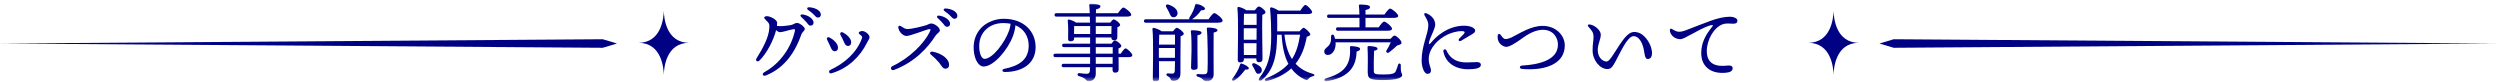 <svg width="701" height="23" viewBox="0 0 701 23" fill="none" xmlns="http://www.w3.org/2000/svg">
<g clip-path="url(#clip0_209_16)">
<mask id="mask0_209_16" style="mask-type:luminance" maskUnits="userSpaceOnUse" x="0" y="0" width="701" height="23">
<path d="M701 0H0V23H701V0Z" fill="white"/>
</mask>
<g mask="url(#mask0_209_16)">
<mask id="mask1_209_16" style="mask-type:luminance" maskUnits="userSpaceOnUse" x="0" y="0" width="701" height="23">
<path d="M701 0H0V23H701V0Z" fill="white"/>
</mask>
<g mask="url(#mask1_209_16)">
<mask id="mask2_209_16" style="mask-type:luminance" maskUnits="userSpaceOnUse" x="0" y="1" width="701" height="22">
<path d="M700.11 1H0V22.65H700.11V1Z" fill="white"/>
</mask>
<g mask="url(#mask2_209_16)">
<path fill-rule="evenodd" clip-rule="evenodd" d="M193.26 12C186.77 12 186.17 4.99 186.13 3C186.09 4.99 185.49 12 179 12C185.49 12 186.09 19.01 186.13 21C186.17 19.01 186.77 12 193.26 12Z" fill="#000283"/>
<path fill-rule="evenodd" clip-rule="evenodd" d="M169 13.4L0 12.2L169 11L173 12.2L169 13.4Z" fill="#000283"/>
<path fill-rule="evenodd" clip-rule="evenodd" d="M507 12C513.49 12 514.09 4.99 514.13 3C514.17 4.99 514.77 12 521.26 12C514.77 12 514.17 19.01 514.13 21C514.09 19.01 513.49 12 507 12Z" fill="#000283"/>
<path fill-rule="evenodd" clip-rule="evenodd" d="M531 13.4L700 12.2L531 11L527 12.2L531 13.4Z" fill="#000283"/>
<path d="M225.656 8.117C225.656 8.647 224.986 8.887 224.696 9.697C223.116 14.157 220.306 18.937 214.786 21.147C213.876 21.507 213.486 20.687 214.376 20.207C218.816 17.737 221.886 13.267 222.896 8.617C222.966 8.237 222.846 8.137 222.536 8.187C221.216 8.377 219.516 9.027 218.716 9.027C218.376 9.027 218.016 8.807 217.616 8.477C216.896 11.337 214.946 15.027 212.986 16.947C212.386 17.527 211.716 17.017 212.126 16.367C213.976 13.437 215.506 10.537 215.706 8.017C215.806 6.747 215.706 6.577 214.916 5.787C214.456 5.327 214.296 5.167 214.296 4.947C214.296 4.707 214.586 4.537 215.036 4.537C215.946 4.537 217.916 5.497 217.916 6.407C217.916 6.667 217.896 6.957 217.846 7.267C219.026 7.437 220.056 7.287 221.786 7.027C222.406 6.927 222.916 6.427 223.466 6.427C224.306 6.427 225.676 7.627 225.676 8.107L225.656 8.117ZM228.126 6.347C228.126 6.897 227.716 7.187 227.306 7.187C226.756 7.187 226.586 6.777 226.036 6.127C225.626 5.647 225.076 5.147 224.596 4.687C224.306 4.397 224.476 4.017 224.886 4.037C226.446 4.157 228.126 5.217 228.126 6.337V6.347ZM230.166 4.087C230.166 4.587 229.856 4.927 229.376 4.927C229.016 4.927 228.776 4.737 228.316 4.227C227.786 3.647 227.066 3.127 226.536 2.737C226.156 2.447 226.316 2.037 226.776 2.037C228.316 2.057 230.156 2.857 230.156 4.077L230.166 4.087Z" fill="#000283"/>
<path d="M234.966 13.396C234.966 13.996 234.626 14.377 234.106 14.377C233.626 14.377 233.286 14.086 233.006 13.437C232.746 12.816 232.266 11.826 231.976 11.257C231.636 10.656 232.076 10.226 232.696 10.556C233.636 11.056 234.976 12.187 234.976 13.386L234.966 13.396ZM241.766 8.697C242.626 8.697 243.826 9.707 243.826 10.427C243.826 10.857 243.516 11.146 243.106 11.986C241.256 15.726 237.896 19.186 233.126 20.556C232.476 20.727 232.186 19.907 232.836 19.596C236.846 17.727 240.156 14.816 241.646 10.857C241.816 10.396 241.766 10.236 241.456 9.947C241.166 9.687 240.786 9.517 240.786 9.227C240.786 8.937 241.286 8.697 241.766 8.697ZM238.666 11.886C238.666 12.486 238.326 12.896 237.806 12.896C237.326 12.896 236.986 12.607 236.726 11.957C236.466 11.336 236.006 10.416 235.696 9.847C235.386 9.247 235.816 8.817 236.416 9.127C237.356 9.627 238.676 10.707 238.676 11.886H238.666Z" fill="#000283"/>
<path d="M254.366 8.146C255.736 8.146 258.806 7.356 259.766 7.046C260.436 6.826 260.626 6.586 261.136 6.586C261.996 6.586 263.536 7.646 263.536 8.506C263.536 9.086 262.796 9.276 262.316 10.017C260.206 13.306 256.606 17.357 250.676 19.616C249.856 19.927 249.476 18.896 250.246 18.537C255.146 16.236 259.106 12.127 260.636 9.076C261.136 8.066 260.926 8.066 260.206 8.236C259.366 8.426 255.266 10.086 254.136 10.086C253.346 10.086 252.146 9.106 251.906 7.876C251.786 7.256 252.166 7.056 252.626 7.346C253.416 7.846 253.806 8.136 254.376 8.136L254.366 8.146ZM266.126 18.297C266.106 18.896 265.696 19.256 265.116 19.256C264.296 19.256 264.016 18.396 263.316 17.556C262.596 16.697 261.976 16.096 261.036 15.326C260.506 14.896 260.916 14.367 261.536 14.486C263.866 14.947 266.196 16.387 266.116 18.306L266.126 18.297ZM266.406 6.676C266.406 7.226 265.996 7.516 265.586 7.516C265.036 7.516 264.866 7.106 264.316 6.456C263.906 5.976 263.356 5.476 262.876 5.016C262.586 4.726 262.756 4.346 263.166 4.366C264.726 4.486 266.406 5.546 266.406 6.666V6.676ZM268.446 4.426C268.446 4.926 268.136 5.266 267.656 5.266C267.296 5.266 267.056 5.076 266.596 4.566C266.066 3.986 265.346 3.466 264.816 3.076C264.436 2.786 264.596 2.376 265.056 2.376C266.596 2.396 268.436 3.196 268.436 4.416L268.446 4.426Z" fill="#000283"/>
<path d="M290.386 13.207C290.386 17.817 286.686 20.187 281.746 20.187C280.906 20.187 280.856 19.447 281.606 19.297C285.756 18.477 288.446 16.727 288.446 12.797C288.446 10.227 287.146 8.097 284.726 7.087C284.656 7.997 284.416 9.057 284.056 10.037C282.666 13.877 278.656 18.657 275.776 18.657C274.506 18.657 273.256 16.907 273.036 14.077C272.796 11.057 273.976 8.817 275.556 7.407C276.976 6.157 279.156 5.267 281.436 5.267C287.176 5.267 290.386 8.887 290.386 13.207ZM283.376 6.657C282.756 6.537 282.076 6.467 281.356 6.467C279.296 6.467 277.656 7.137 276.486 8.247C275.216 9.447 274.446 11.147 274.586 13.527C274.706 15.377 275.356 16.507 276.046 16.507C278.346 16.507 281.806 11.827 282.936 8.607C283.176 7.957 283.316 7.267 283.366 6.667L283.376 6.657Z" fill="#000283"/>
<path d="M314.266 15.057C314.726 14.337 315.296 13.567 315.606 13.567C316.066 13.567 317.506 14.957 317.506 15.487C317.506 15.847 317.126 16.017 316.426 16.017H313.646C313.646 17.457 313.666 18.947 313.666 19.427C313.666 20.167 313.306 20.367 312.656 20.367C312.106 20.367 311.956 19.937 311.956 19.547V18.847H307.256V20.667C307.256 22.177 306.196 22.827 305.266 22.827C304.406 22.827 304.836 21.917 302.506 21.337C301.956 21.167 302.076 20.477 302.606 20.497C303.396 20.597 304.116 20.687 304.596 20.687C305.266 20.707 305.576 20.467 305.626 19.707C305.646 19.467 305.646 19.177 305.646 18.847H298.226C297.916 18.847 297.696 18.747 297.696 18.367C297.696 18.007 297.916 17.887 298.226 17.887H305.666V16.017H295.916C295.606 16.017 295.386 15.917 295.386 15.537C295.386 15.177 295.606 15.057 295.916 15.057H305.666V13.207H298.346C298.036 13.207 297.816 13.107 297.816 12.727C297.816 12.367 298.036 12.247 298.346 12.247H305.666V10.497H301.176V10.857C301.176 11.357 300.796 11.577 300.116 11.577C299.706 11.577 299.496 11.357 299.496 10.927C299.496 9.677 299.596 7.587 299.396 5.787C299.376 5.597 299.566 5.447 299.756 5.477C300.186 5.547 301.216 5.937 301.726 6.337H305.636C305.636 5.787 305.616 5.207 305.586 4.657H296.226C295.916 4.657 295.696 4.557 295.696 4.177C295.696 3.817 295.916 3.697 296.226 3.697H305.566C305.546 2.877 305.496 2.087 305.426 1.397C305.406 1.107 305.566 1.057 305.906 1.057C307.086 1.057 308.566 1.227 308.566 1.797C308.566 2.177 308.206 2.417 307.316 2.637L307.296 3.697H313.486C313.986 2.977 314.636 2.117 314.996 2.117C315.476 2.117 317.206 3.537 317.206 4.107C317.206 4.447 316.846 4.657 315.886 4.657H307.266L307.246 6.337H311.306C311.646 5.907 312.026 5.447 312.266 5.447C312.746 5.447 314.086 6.457 314.086 6.987C314.086 7.297 313.706 7.487 313.316 7.637C313.296 8.527 313.296 9.867 313.296 10.377C313.296 11.117 312.956 11.287 312.316 11.287C311.766 11.287 311.616 10.877 311.616 10.497H307.246V12.247H311.636C311.976 11.787 312.376 11.337 312.616 11.337C313.076 11.337 314.416 12.367 314.416 12.897C314.416 13.207 314.036 13.427 313.626 13.567V15.057H314.246H314.266ZM301.166 9.537H305.676V7.307H301.186C301.186 7.717 301.166 8.557 301.166 8.937V9.537ZM307.256 7.307V9.537H311.626L311.676 7.307H307.256ZM307.256 15.057H312.006V13.207H307.256V15.057ZM311.986 16.017H307.256V17.887H311.986V16.017Z" fill="#000283"/>
<path d="M338.866 5.407C339.416 4.617 340.116 3.677 340.496 3.677C340.996 3.677 342.826 5.167 342.826 5.787C342.826 6.127 342.416 6.367 341.436 6.367H321.296C320.986 6.367 320.766 6.267 320.766 5.887C320.766 5.527 320.986 5.407 321.296 5.407H333.486C333.436 5.287 333.416 5.097 333.536 4.877C334.256 3.777 334.856 2.617 335.146 1.327C335.166 1.107 335.316 0.947 335.556 1.017C336.446 1.207 337.856 1.957 337.886 2.387C337.886 2.747 337.506 2.917 336.786 2.887C336.236 3.727 335.366 4.667 334.266 5.387L334.246 5.407H338.876H338.866ZM328.906 8.767C329.266 8.307 329.746 7.787 329.916 7.787C330.466 7.787 331.936 9.007 331.936 9.447C331.936 9.757 331.526 9.997 331.046 10.167C330.976 12.787 331.026 17.127 330.996 20.627C330.996 22.087 330.056 22.687 329.026 22.687C327.996 22.687 328.526 21.797 327.396 21.347C326.916 21.107 326.986 20.577 327.446 20.577C327.586 20.577 328.356 20.647 328.716 20.647C329.176 20.647 329.366 20.427 329.416 19.807C329.436 19.157 329.466 18.177 329.466 17.167H324.976C324.976 19.017 324.996 21.557 324.996 22.067C324.996 22.577 324.636 22.857 323.896 22.857C323.466 22.857 323.246 22.617 323.246 22.187C323.246 19.887 323.486 11.047 323.146 8.147C323.126 7.957 323.286 7.807 323.506 7.807C323.886 7.857 325.166 8.307 325.716 8.767H328.906ZM329.456 16.207V13.467H324.946V16.207H329.456ZM325.046 9.727C325.026 10.277 324.996 11.407 324.976 12.507H329.466V9.727H325.046ZM327.036 2.027C326.746 1.527 327.036 0.997 327.736 1.287C329.006 1.787 330.236 2.607 330.186 3.737C330.136 4.407 329.656 4.867 328.966 4.837C328.316 4.787 328.126 4.167 327.816 3.447C327.596 2.987 327.316 2.487 327.046 2.027H327.036ZM335.766 14.097C335.766 14.887 335.816 18.297 335.816 18.877C335.816 19.407 335.386 19.577 334.666 19.577C334.256 19.577 333.966 19.387 333.966 18.957C333.966 18.357 334.106 14.997 334.106 14.107C334.106 13.457 334.126 10.167 333.916 8.827C333.866 8.587 334.016 8.487 334.226 8.487C335.206 8.487 336.916 8.587 336.916 9.157C336.916 9.517 336.506 9.777 335.766 9.897V14.097ZM341.386 8.477C341.386 8.837 340.856 9.027 340.306 9.127C340.256 11.627 340.306 16.857 340.306 20.887C340.306 22.087 339.416 22.807 338.366 22.807C337.786 22.807 337.626 22.587 337.216 22.207C336.836 21.827 336.326 21.627 335.846 21.487C335.316 21.347 335.386 20.747 335.866 20.767C336.246 20.787 336.896 20.837 337.406 20.837C338.296 20.837 338.536 20.527 338.586 19.897C338.726 17.977 338.636 9.957 338.396 8.137C338.346 7.847 338.446 7.727 338.756 7.727C340.026 7.727 341.396 7.987 341.396 8.467L341.386 8.477Z" fill="#000283"/>
<path d="M350.166 19.137C350.166 19.447 349.806 19.567 349.156 19.517C348.506 20.407 347.496 21.657 346.206 22.517C345.676 22.877 345.266 22.517 345.586 22.017C346.546 20.797 347.316 19.447 347.726 18.107C347.776 17.887 347.916 17.767 348.136 17.817C348.876 18.006 350.176 18.706 350.176 19.137H350.166ZM348.776 16.706C348.776 17.236 348.436 17.497 347.716 17.497C347.286 17.497 347.066 17.256 347.066 16.797C347.066 14.447 347.306 5.226 346.966 2.276C346.946 2.106 347.106 1.936 347.306 1.936C347.686 1.986 348.936 2.416 349.466 2.876H351.846C352.206 2.376 352.686 1.816 352.976 1.816C353.456 1.816 354.846 2.896 354.846 3.426C354.846 3.766 354.386 4.006 353.956 4.166C353.836 6.826 354.006 15.107 354.006 16.506C354.006 17.247 353.626 17.447 352.976 17.447C352.426 17.447 352.276 17.017 352.276 16.627V16.366H348.776V16.706ZM348.826 3.846C348.776 4.466 348.776 5.746 348.756 6.966H352.356V3.846H348.826ZM348.756 11.146H352.336L352.356 7.926H348.756V11.146ZM352.286 15.416L352.336 12.107H348.756L348.776 15.416H352.276H352.286ZM352.766 20.697C352.216 20.646 352.066 20.096 351.826 19.567C351.656 19.206 351.446 18.846 351.226 18.506C350.936 18.006 351.226 17.526 351.876 17.787C352.906 18.247 353.866 18.797 353.816 19.706C353.796 20.306 353.386 20.716 352.756 20.686L352.766 20.697ZM364.406 8.766C364.816 8.286 365.296 7.786 365.536 7.786C365.896 7.786 367.406 9.106 367.406 9.656C367.406 9.946 366.976 10.136 366.426 10.306C365.876 13.287 364.936 15.806 363.286 17.866C364.486 19.186 366.066 20.127 368.066 20.677C368.806 20.936 368.716 21.227 368.066 21.396C367.466 21.537 367.156 21.806 366.916 22.096C366.656 22.436 366.416 22.576 365.816 22.267C364.256 21.497 363.006 20.486 362.076 19.197C360.416 20.706 358.236 21.907 355.286 22.747C354.616 22.936 354.376 22.197 355.046 21.956C357.826 20.806 359.826 19.506 361.266 17.896C360.116 15.757 359.556 13.027 359.366 9.736H358.096L358.076 10.646C357.976 14.416 357.646 19.236 353.856 22.427C353.306 22.956 352.656 22.477 353.136 21.846C355.466 18.797 356.446 15.777 356.446 10.017C356.446 7.806 356.376 5.046 356.136 2.506C356.116 2.146 356.256 2.026 356.566 2.076C356.926 2.126 357.906 2.556 358.466 2.966H364.606C365.086 2.226 365.686 1.406 366.026 1.386C366.506 1.406 367.926 2.846 367.926 3.406C367.926 3.766 367.426 3.936 366.866 3.936H358.106C358.126 5.666 358.156 7.156 358.126 8.786H364.436L364.406 8.766ZM360.156 9.726C360.446 12.507 361.116 14.787 362.266 16.567C363.486 14.697 364.136 12.466 364.546 9.726H360.156Z" fill="#000283"/>
<path d="M374.506 11.867C374.506 12.087 374.526 12.327 374.506 12.537C374.406 14.147 373.526 15.417 372.276 15.417C371.696 15.417 371.316 15.007 371.316 14.457C371.316 13.447 372.416 13.377 372.996 12.107C373.286 11.527 373.216 10.787 373.236 10.167C373.236 9.617 373.886 9.517 374.096 10.047C374.196 10.307 374.286 10.597 374.356 10.907H389.866C390.276 10.447 390.776 9.967 391.046 9.967C391.456 9.967 393.016 11.267 392.986 12.007C392.986 12.437 392.406 12.557 391.736 12.777C390.966 13.497 390.176 14.197 389.506 14.677C389.006 15.057 388.476 14.627 388.786 14.127C389.266 13.337 389.696 12.547 389.966 11.867H374.506ZM381.366 13.667C381.366 14.007 381.226 14.217 380.386 14.457C380.286 19.427 377.456 21.827 371.986 22.807C371.266 22.927 371.126 22.157 371.816 21.967C376.496 20.597 378.896 18.557 378.536 13.347C378.516 13.037 378.586 12.937 378.916 12.937C379.736 12.937 381.366 13.157 381.366 13.657V13.667ZM372.636 5.027C372.326 5.027 372.106 4.927 372.106 4.547C372.106 4.187 372.326 4.067 372.636 4.067H381.176C381.156 3.037 381.106 2.127 381.036 1.567C381.016 1.347 381.156 1.227 381.376 1.227C381.786 1.227 384.156 1.297 384.156 1.927C384.156 2.457 383.626 2.647 382.886 2.817V4.067H388.216C388.746 3.297 389.416 2.407 389.796 2.407C390.276 2.407 392.056 3.867 392.056 4.467C392.056 4.807 391.646 5.017 390.716 5.017H382.886V7.657H386.586C387.086 6.917 387.766 6.047 388.126 6.047C388.606 6.047 390.336 7.487 390.336 8.067C390.336 8.407 389.926 8.617 389.016 8.617H375.146C374.836 8.617 374.616 8.517 374.616 8.137C374.616 7.777 374.836 7.657 375.146 7.657H381.196C381.216 6.867 381.216 5.927 381.196 5.017H372.656L372.636 5.027ZM393.156 21.107C393.156 21.687 391.976 22.447 387.946 22.447C383.916 22.447 383.506 22.087 383.506 19.997C383.506 19.257 383.606 15.557 383.456 13.347C383.436 13.007 383.526 12.917 383.866 12.917C384.566 12.917 386.266 13.087 386.266 13.617C386.266 13.957 385.926 14.117 385.286 14.237C385.216 15.967 385.186 18.557 385.216 19.757C385.236 20.697 385.316 20.887 387.906 20.887C390.256 20.887 391.026 20.647 391.366 19.997C391.606 19.517 391.846 18.727 392.016 18.177C392.156 17.647 392.786 17.697 392.786 18.297C392.716 20.817 393.166 20.387 393.166 21.107H393.156Z" fill="#000283"/>
<path d="M400.616 16.497C400.616 18.227 401.236 18.897 401.236 19.737C401.236 20.357 400.946 20.697 400.256 20.697C399.296 20.697 398.626 18.707 398.626 16.977C398.626 12.707 400.496 9.467 400.496 7.087C400.496 5.907 400.016 5.357 399.436 4.277C399.196 3.817 399.456 3.537 400.016 3.747C401.026 4.157 401.866 4.897 402.196 5.767C402.456 6.467 402.576 6.947 402.216 7.947C401.596 9.677 400.916 10.757 400.676 11.907C400.576 12.387 400.746 12.527 401.136 12.097C401.856 11.277 402.796 10.197 404.396 9.147C406.366 7.847 408.476 7.207 410.516 7.207C412.556 7.207 413.636 7.977 413.636 8.547C413.636 9.007 413.396 9.217 412.746 9.607C411.886 10.137 410.606 10.877 409.726 11.407C409.176 11.747 408.746 11.267 409.176 10.827C409.586 10.417 410.086 9.937 410.426 9.557C410.886 9.007 410.766 8.737 409.826 8.717C408.726 8.697 406.726 9.127 404.926 10.207C402.236 11.817 400.606 14.307 400.606 16.497H400.616ZM411.106 17.507C412.306 17.507 413.316 17.407 414.036 17.407C414.586 17.407 415.236 17.527 415.236 18.197C415.236 19.157 413.656 19.417 411.586 19.417C408.126 19.417 405.296 17.617 404.726 14.427C404.606 13.757 405.346 13.657 405.566 14.117C406.336 15.747 407.676 17.497 411.106 17.497V17.507Z" fill="#000283"/>
<path d="M422.126 10.947C422.676 10.947 423.326 10.727 423.786 10.517C426.136 9.387 429.186 7.257 432.546 7.257C436.266 7.257 438.766 9.897 438.766 12.727C438.766 18.107 432.956 19.877 426.766 19.327C425.976 19.257 425.976 18.437 426.766 18.387C431.856 18.077 436.846 16.757 436.846 12.487C436.846 10.517 435.506 8.357 432.626 8.357C429.746 8.357 427.226 10.497 426.126 11.237C425.146 11.907 423.266 13.177 422.356 13.137C421.296 13.087 420.296 12.197 420.026 11.147C419.906 10.667 419.906 10.187 419.976 9.847C420.046 9.487 420.456 9.387 420.676 9.657C420.986 10.017 421.536 10.957 422.136 10.957L422.126 10.947Z" fill="#000283"/>
<path d="M463.216 14.987C463.216 15.947 462.756 16.547 462.016 16.547C461.176 16.547 461.156 15.007 460.886 13.736C460.476 11.796 459.466 10.137 458.076 10.137C456.296 10.137 454.356 14.747 452.966 17.267C452.106 18.827 451.716 19.357 450.666 19.357C448.646 19.357 446.566 16.907 446.566 14.146C446.566 12.226 446.826 11.487 446.826 10.407C446.826 9.137 446.486 8.747 445.386 7.477C445.046 7.097 445.316 6.757 445.816 6.857C447.376 7.147 448.866 8.587 448.866 9.737C448.866 10.957 448.006 12.427 448.006 14.007C448.006 16.217 449.496 17.247 450.456 17.247C451.126 17.247 451.826 16.117 452.546 15.017C454.806 11.557 456.266 8.967 458.236 8.967C459.436 8.967 460.396 9.497 461.216 10.357C462.416 11.607 463.236 13.427 463.236 14.987H463.216Z" fill="#000283"/>
<path d="M470.576 8.887C471.226 8.957 471.946 8.787 472.876 8.427C474.366 7.847 477.096 6.767 479.646 5.837C481.466 5.167 483.416 4.687 485.116 4.687C486.056 4.687 487.176 5.097 487.176 5.787C487.176 6.317 486.866 6.647 486.026 6.647C485.046 6.647 484.036 6.427 482.956 6.837C480.506 7.747 478.586 11.257 478.586 14.326C478.586 17.977 481.176 18.767 484.346 18.387C485.356 18.267 485.856 18.576 485.836 19.157C485.816 19.997 484.996 20.306 483.816 20.407C479.756 20.747 477.026 18.706 477.026 14.867C477.026 12.037 478.226 9.807 480.046 7.567C480.476 7.037 480.266 6.917 479.736 7.067C477.936 7.547 475.466 8.967 473.666 9.927C472.946 10.306 471.866 11.007 471.046 10.986C469.556 10.937 468.236 9.787 468.236 8.417C468.236 8.077 468.456 7.937 468.786 8.127C469.126 8.317 469.936 8.827 470.566 8.897L470.576 8.887Z" fill="#000283"/>
</g>
</g>
</g>
</g>
<defs>
<clipPath id="clip0_209_16">
<rect width="701" height="23" fill="white"/>
</clipPath>
</defs>
</svg>
